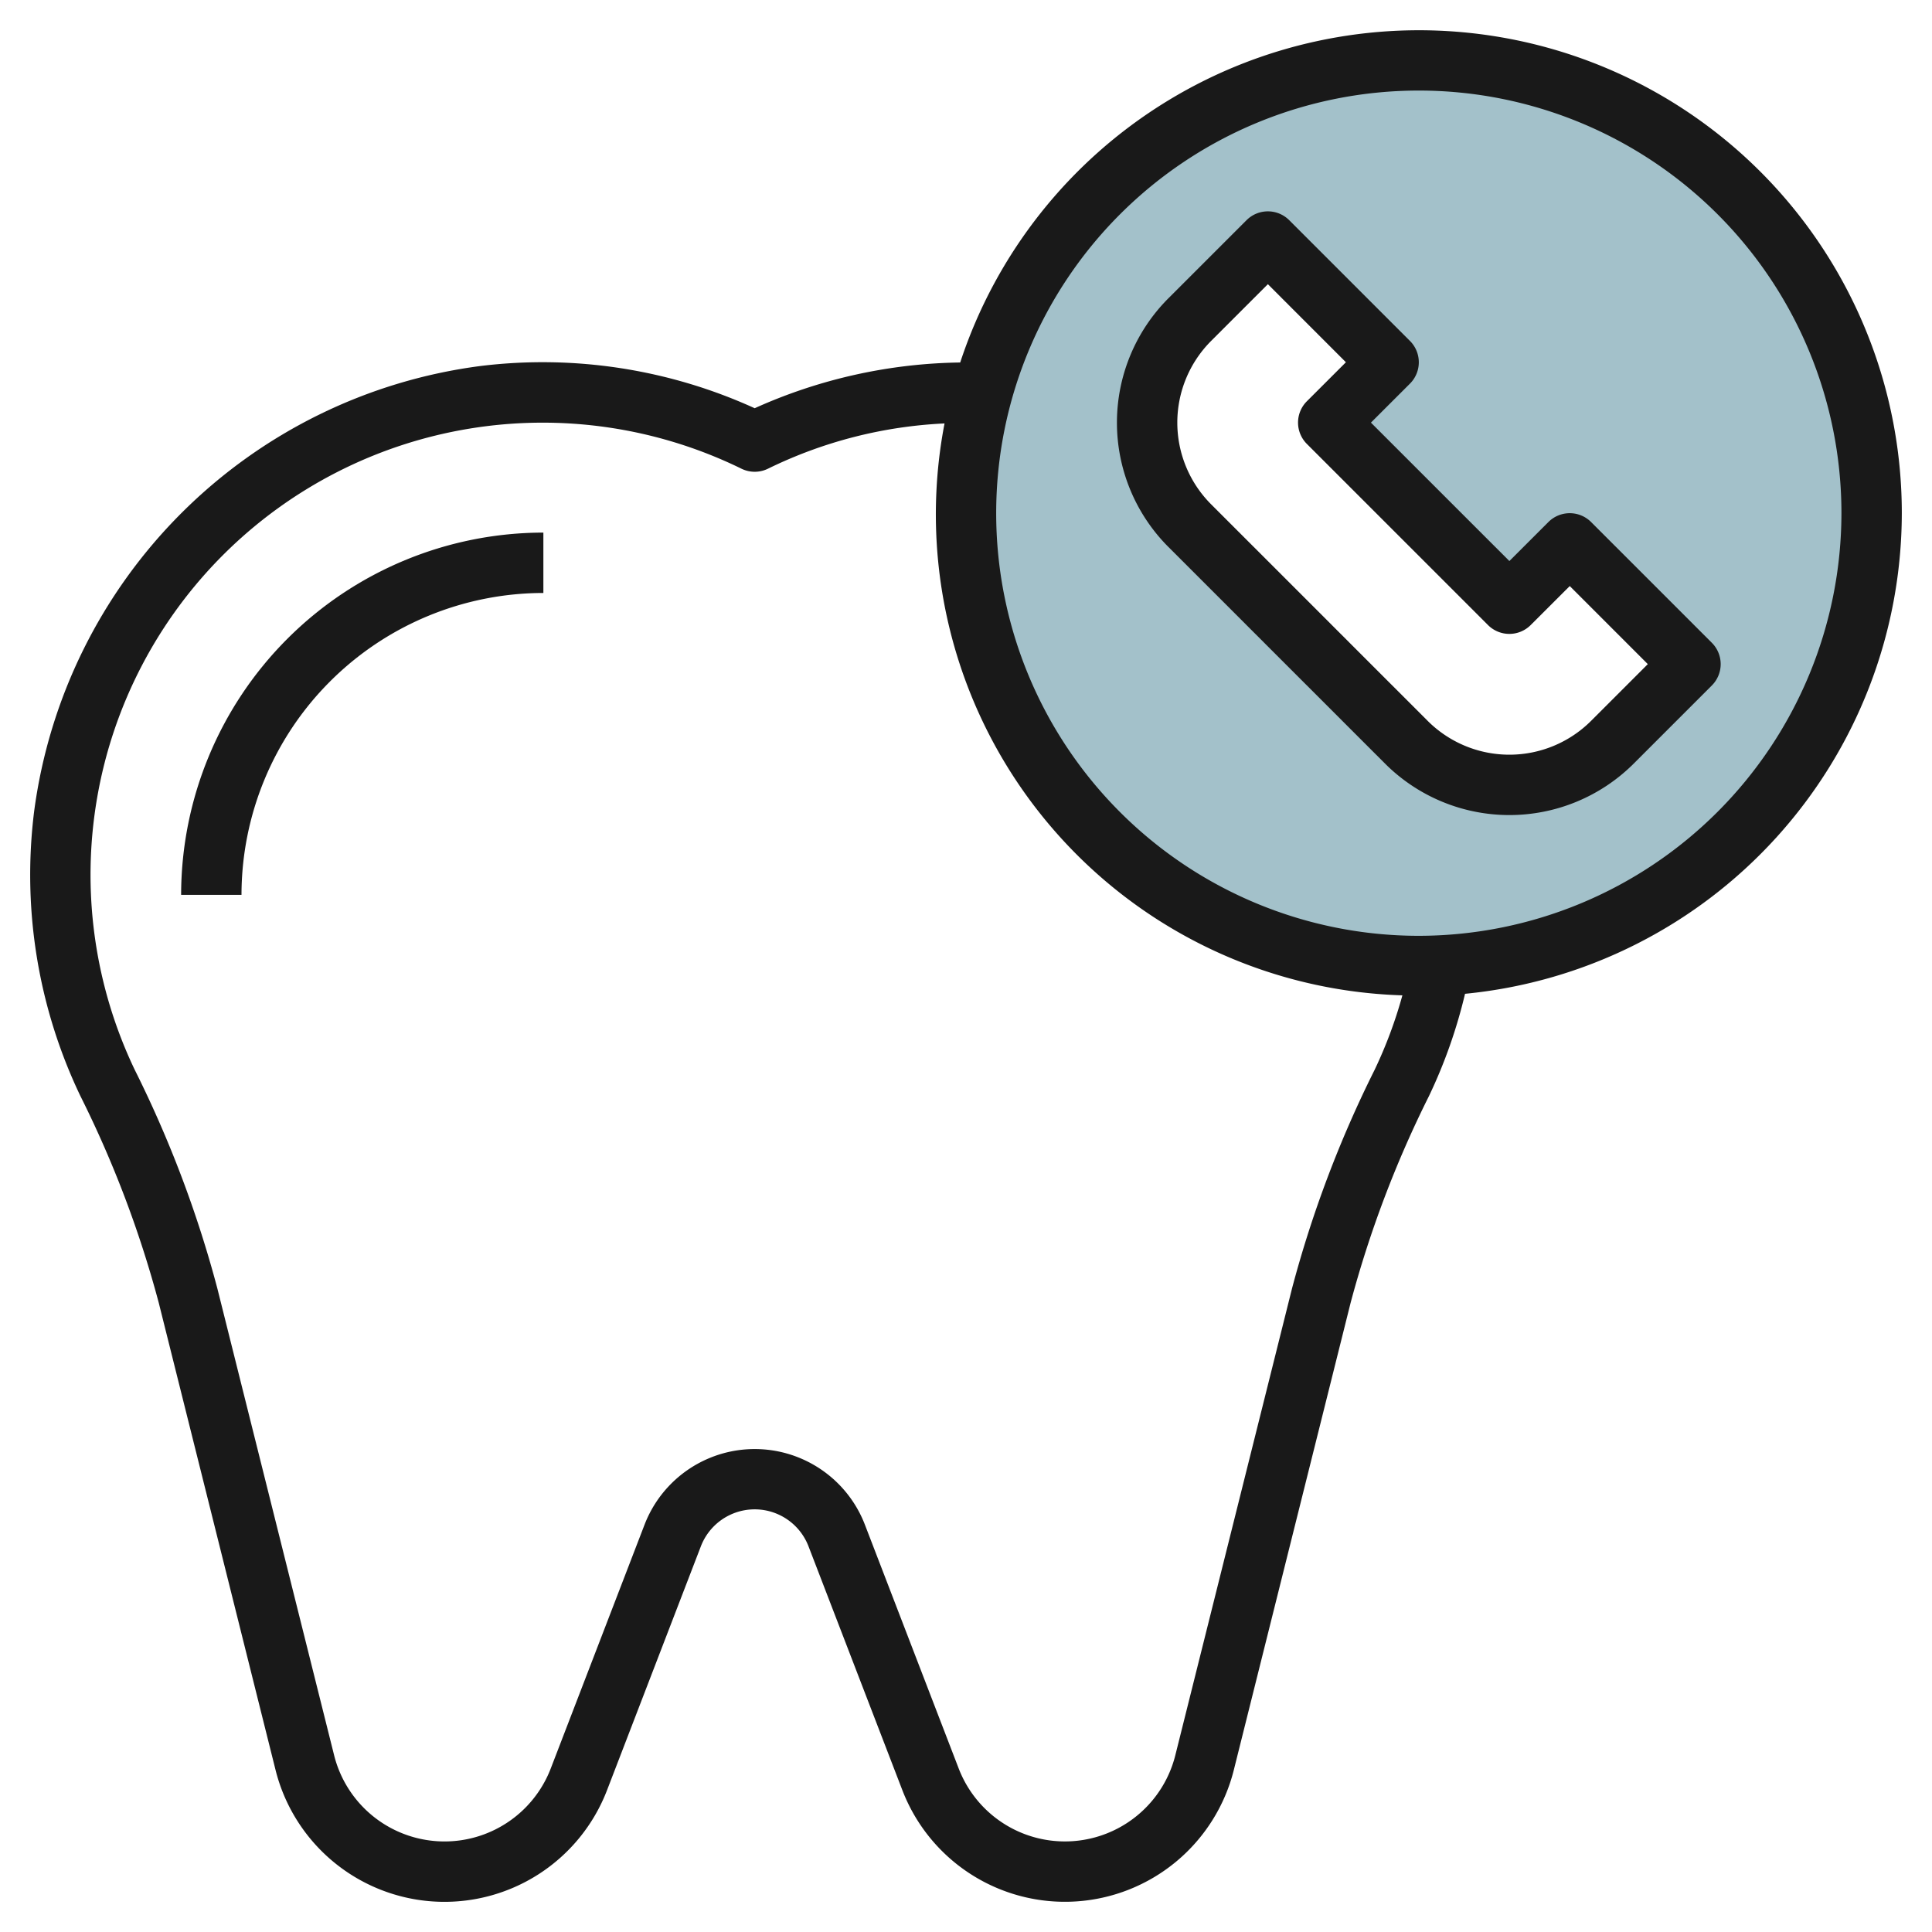 <svg height="512" viewBox="0 0 64 64" width="512" xmlns="http://www.w3.org/2000/svg"><g id="Layer_32" data-name="Layer 32"><path d="m47 2a15 15 0 1 0 15 15 15 15 0 0 0 -15-15zm6.414 22.586a4.828 4.828 0 0 1 -6.828 0l-7.172-7.172a4.828 4.828 0 0 1 0-6.828l2.586-2.586 4 4-2 2 6 6 2-2 4 4z" fill="#a3c1ca"/><g fill="#191919"><path d="m6 29.643h2a10.011 10.011 0 0 1 10-10v-2a12.013 12.013 0 0 0 -12 12z"/><path d="m63 17a15.995 15.995 0 0 0 -31.192-4.992 17.1 17.1 0 0 0 -6.808 1.515 16.934 16.934 0 0 0 -9.073-1.4 17.143 17.143 0 0 0 -14.797 14.762 16.968 16.968 0 0 0 1.53 9.415 36.129 36.129 0 0 1 2.6 6.861l3.867 15.468a5.769 5.769 0 0 0 10.982.673l3.107-8.075a1.91 1.91 0 0 1 3.568 0l3.107 8.073a5.769 5.769 0 0 0 10.982-.672l3.866-15.464a36.129 36.129 0 0 1 2.6-6.861 16.849 16.849 0 0 0 1.192-3.382 16.019 16.019 0 0 0 14.469-15.921zm-20.2 25.681-3.866 15.464a3.77 3.77 0 0 1 -7.176.438l-3.107-8.075a3.911 3.911 0 0 0 -7.3 0l-3.107 8.076a3.77 3.77 0 0 1 -7.176-.439l-3.868-15.464a37.917 37.917 0 0 0 -2.737-7.243 14.978 14.978 0 0 1 20.1-19.911 1 1 0 0 0 .876 0 14.86 14.86 0 0 1 5.85-1.5 15.939 15.939 0 0 0 15.167 18.945 14.9 14.9 0 0 1 -.919 2.466 37.917 37.917 0 0 0 -2.737 7.243zm4.2-11.681a14 14 0 1 1 14-14 14.015 14.015 0 0 1 -14 14z"/><path d="m56.707 21.293-4-4a1 1 0 0 0 -1.414 0l-1.293 1.292-4.586-4.585 1.293-1.292a1 1 0 0 0 0-1.414l-4-4a1 1 0 0 0 -1.414 0l-2.586 2.585a5.828 5.828 0 0 0 0 8.242l7.172 7.172a5.828 5.828 0 0 0 8.242 0l2.586-2.586a1 1 0 0 0 0-1.414zm-4 2.586a3.829 3.829 0 0 1 -5.414 0l-7.172-7.172a3.829 3.829 0 0 1 0-5.414l1.879-1.879 2.585 2.586-1.293 1.292a1 1 0 0 0 0 1.414l6 6a1 1 0 0 0 1.414 0l1.294-1.292 2.586 2.586z"/></g></g></svg>